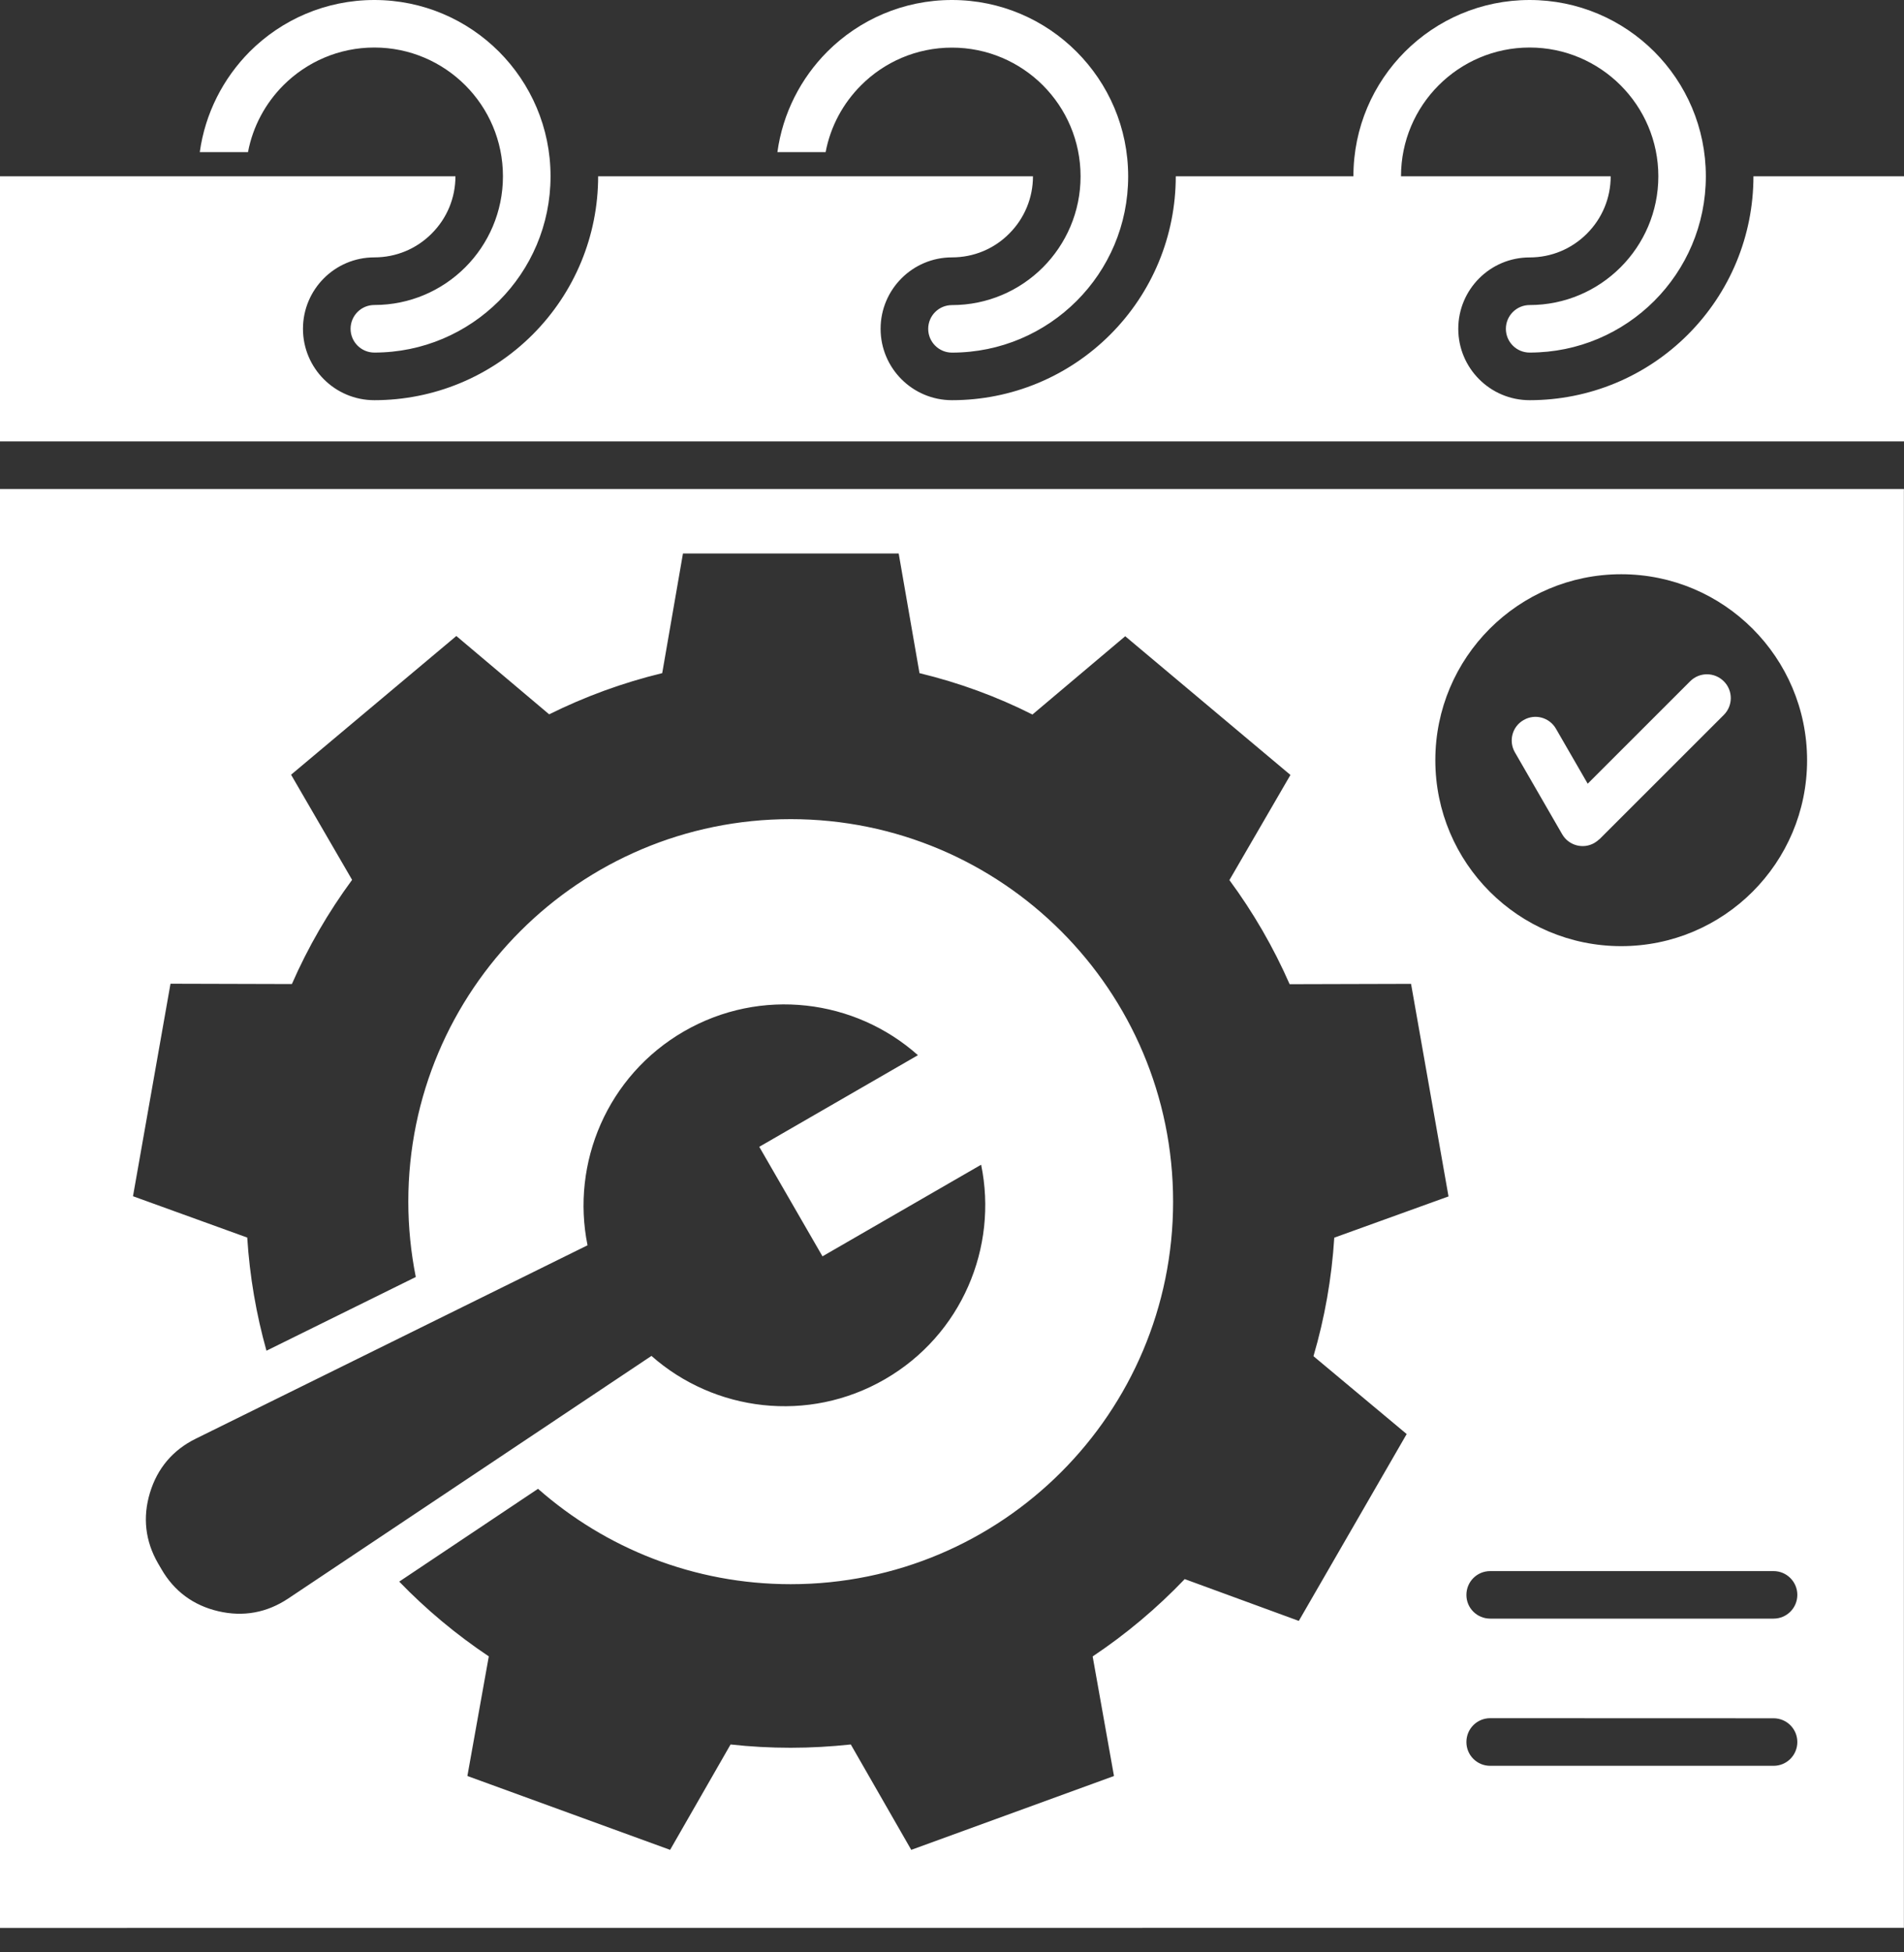 <?xml version="1.0" encoding="UTF-8"?> <svg xmlns="http://www.w3.org/2000/svg" width="40" height="41" viewBox="0 0 40 41" fill="none"><rect x="0" y="0" width="40" height="41" fill="#333333" stroke="none"/><path fill-rule="evenodd" clip-rule="evenodd" d="M0 3.702H9.568C9.568 4.157 9.39 4.585 9.068 4.906C8.747 5.228 8.319 5.405 7.864 5.405C7.035 5.405 6.365 6.078 6.365 6.905C6.365 7.733 7.037 8.404 7.864 8.404C9.114 8.404 10.304 7.911 11.189 7.027C12.073 6.142 12.566 4.952 12.566 3.702H21.701C21.701 4.155 21.523 4.585 21.202 4.906C20.883 5.228 20.453 5.405 20 5.405C19.171 5.405 18.5 6.078 18.5 6.905C18.5 7.733 19.172 8.404 20 8.404C21.25 8.404 22.439 7.911 23.324 7.027C24.209 6.142 24.701 4.952 24.701 3.702H28.433C28.433 2.679 28.847 1.755 29.517 1.084C30.188 0.414 31.112 8.43662e-05 32.135 8.43662e-05C33.156 8.43662e-05 34.082 0.414 34.753 1.084C35.423 1.755 35.837 2.679 35.837 3.702C35.837 4.725 35.423 5.649 34.753 6.32C34.082 6.99 33.158 7.404 32.135 7.404C31.858 7.404 31.636 7.18 31.636 6.905C31.636 6.63 31.86 6.406 32.135 6.406C32.881 6.406 33.557 6.102 34.046 5.613C34.535 5.124 34.839 4.448 34.839 3.702C34.839 2.956 34.535 2.28 34.046 1.791C33.557 1.302 32.881 0.998 32.135 0.998C31.389 0.998 30.713 1.302 30.224 1.791C29.735 2.28 29.433 2.956 29.433 3.702H33.838C33.838 4.157 33.66 4.585 33.339 4.906C33.018 5.228 32.59 5.406 32.135 5.406C31.306 5.406 30.636 6.078 30.636 6.905C30.636 7.733 31.308 8.404 32.135 8.404C33.385 8.404 34.575 7.911 35.459 7.027C36.344 6.142 36.837 4.952 36.837 3.702H40V9.269H0L0 3.702ZM4.197 3.195H5.21C5.312 2.652 5.579 2.166 5.953 1.791C6.442 1.302 7.118 0.998 7.864 0.998C8.61 0.998 9.286 1.302 9.775 1.791C10.264 2.28 10.566 2.956 10.566 3.702C10.566 4.448 10.263 5.124 9.775 5.613C9.286 6.102 8.61 6.405 7.864 6.405C7.587 6.405 7.365 6.63 7.365 6.905C7.365 7.18 7.589 7.404 7.864 7.404C8.885 7.404 9.811 6.989 10.482 6.32C11.152 5.649 11.566 4.725 11.566 3.702C11.566 2.679 11.151 1.755 10.482 1.084C9.811 0.414 8.887 0 7.864 0C6.841 0 5.916 0.414 5.246 1.084C4.691 1.643 4.31 2.376 4.197 3.195ZM16.332 3.195H17.345C17.447 2.652 17.714 2.166 18.09 1.791C18.577 1.303 19.253 1 19.999 1C20.745 1 21.421 1.303 21.91 1.792C22.399 2.282 22.701 2.957 22.701 3.704C22.701 4.45 22.398 5.125 21.91 5.615C21.421 6.104 20.745 6.407 19.999 6.407C19.722 6.407 19.5 6.631 19.5 6.906C19.5 7.181 19.724 7.405 19.999 7.405C21.021 7.405 21.947 6.99 22.617 6.321C23.288 5.651 23.701 4.727 23.701 3.704C23.701 2.68 23.286 1.756 22.617 1.086C21.947 0.415 21.021 0 19.999 0C18.976 0 18.052 0.414 17.381 1.084C16.824 1.643 16.444 2.376 16.332 3.195ZM39.998 10.269V40.484L0 40.486V10.269L39.998 10.269ZM34.059 12.059C31.902 12.059 30.154 13.807 30.154 15.964C30.154 18.121 31.902 19.869 34.059 19.869C36.215 19.869 37.964 18.121 37.964 15.964C37.962 13.807 36.214 12.059 34.059 12.059ZM31.825 15.798L32.818 17.518C32.955 17.757 33.26 17.839 33.497 17.701C33.537 17.677 33.571 17.651 33.601 17.622L33.603 17.623L36.214 15.014C36.41 14.818 36.41 14.501 36.214 14.307C36.018 14.111 35.702 14.111 35.507 14.307L33.355 16.458L32.688 15.303C32.551 15.065 32.247 14.982 32.009 15.121C31.77 15.256 31.688 15.559 31.825 15.798ZM31.306 33.991H37.26C37.537 33.991 37.759 33.767 37.759 33.492C37.759 33.217 37.535 32.993 37.26 32.993H31.306C31.029 32.993 30.807 33.217 30.807 33.492C30.805 33.767 31.029 33.991 31.306 33.991ZM31.306 37.082H37.26C37.537 37.082 37.759 36.858 37.759 36.583C37.759 36.306 37.535 36.084 37.26 36.084L31.306 36.082C31.029 36.082 30.807 36.306 30.807 36.581C30.805 36.858 31.029 37.082 31.306 37.082ZM19.317 14.136L18.88 11.623H14.348L13.912 14.136C13.081 14.337 12.285 14.63 11.537 15.001L9.587 13.356L6.115 16.269L7.397 18.477C6.9 19.152 6.473 19.885 6.132 20.665L3.582 20.658L2.794 25.121L5.194 25.989C5.246 26.808 5.384 27.602 5.598 28.365L8.735 26.817C8.633 26.304 8.578 25.775 8.578 25.235C8.578 20.798 12.175 17.202 16.612 17.202C21.049 17.202 24.645 20.798 24.645 25.235C24.645 29.672 21.049 33.268 16.612 33.268C14.577 33.268 12.72 32.512 11.303 31.265L8.387 33.214C8.956 33.802 9.587 34.328 10.269 34.784L9.819 37.296L14.078 38.847L15.348 36.634C15.763 36.68 16.185 36.703 16.612 36.703C17.038 36.703 17.46 36.678 17.874 36.634L19.144 38.847L23.403 37.296L22.955 34.785C23.658 34.316 24.306 33.771 24.889 33.161L27.286 34.039L29.552 30.115L27.594 28.48C27.828 27.683 27.977 26.849 28.031 25.991L30.431 25.125L29.644 20.661L27.093 20.668C26.752 19.89 26.326 19.157 25.828 18.482L27.11 16.274L23.639 13.361L21.69 15.005C20.943 14.628 20.149 14.337 19.317 14.136ZM14.37 21.658C12.758 22.589 11.992 24.423 12.343 26.151L4.114 30.212C3.631 30.449 3.305 30.835 3.15 31.349C2.994 31.863 3.051 32.364 3.32 32.83L3.389 32.948C3.657 33.415 4.063 33.714 4.587 33.836C5.111 33.958 5.606 33.868 6.055 33.569L13.686 28.474C15.007 29.642 16.978 29.895 18.589 28.965C20.205 28.032 20.97 26.192 20.612 24.459L17.279 26.383L15.951 24.083L19.284 22.159C17.963 20.982 15.986 20.726 14.37 21.658Z" fill="white"></path></svg> 